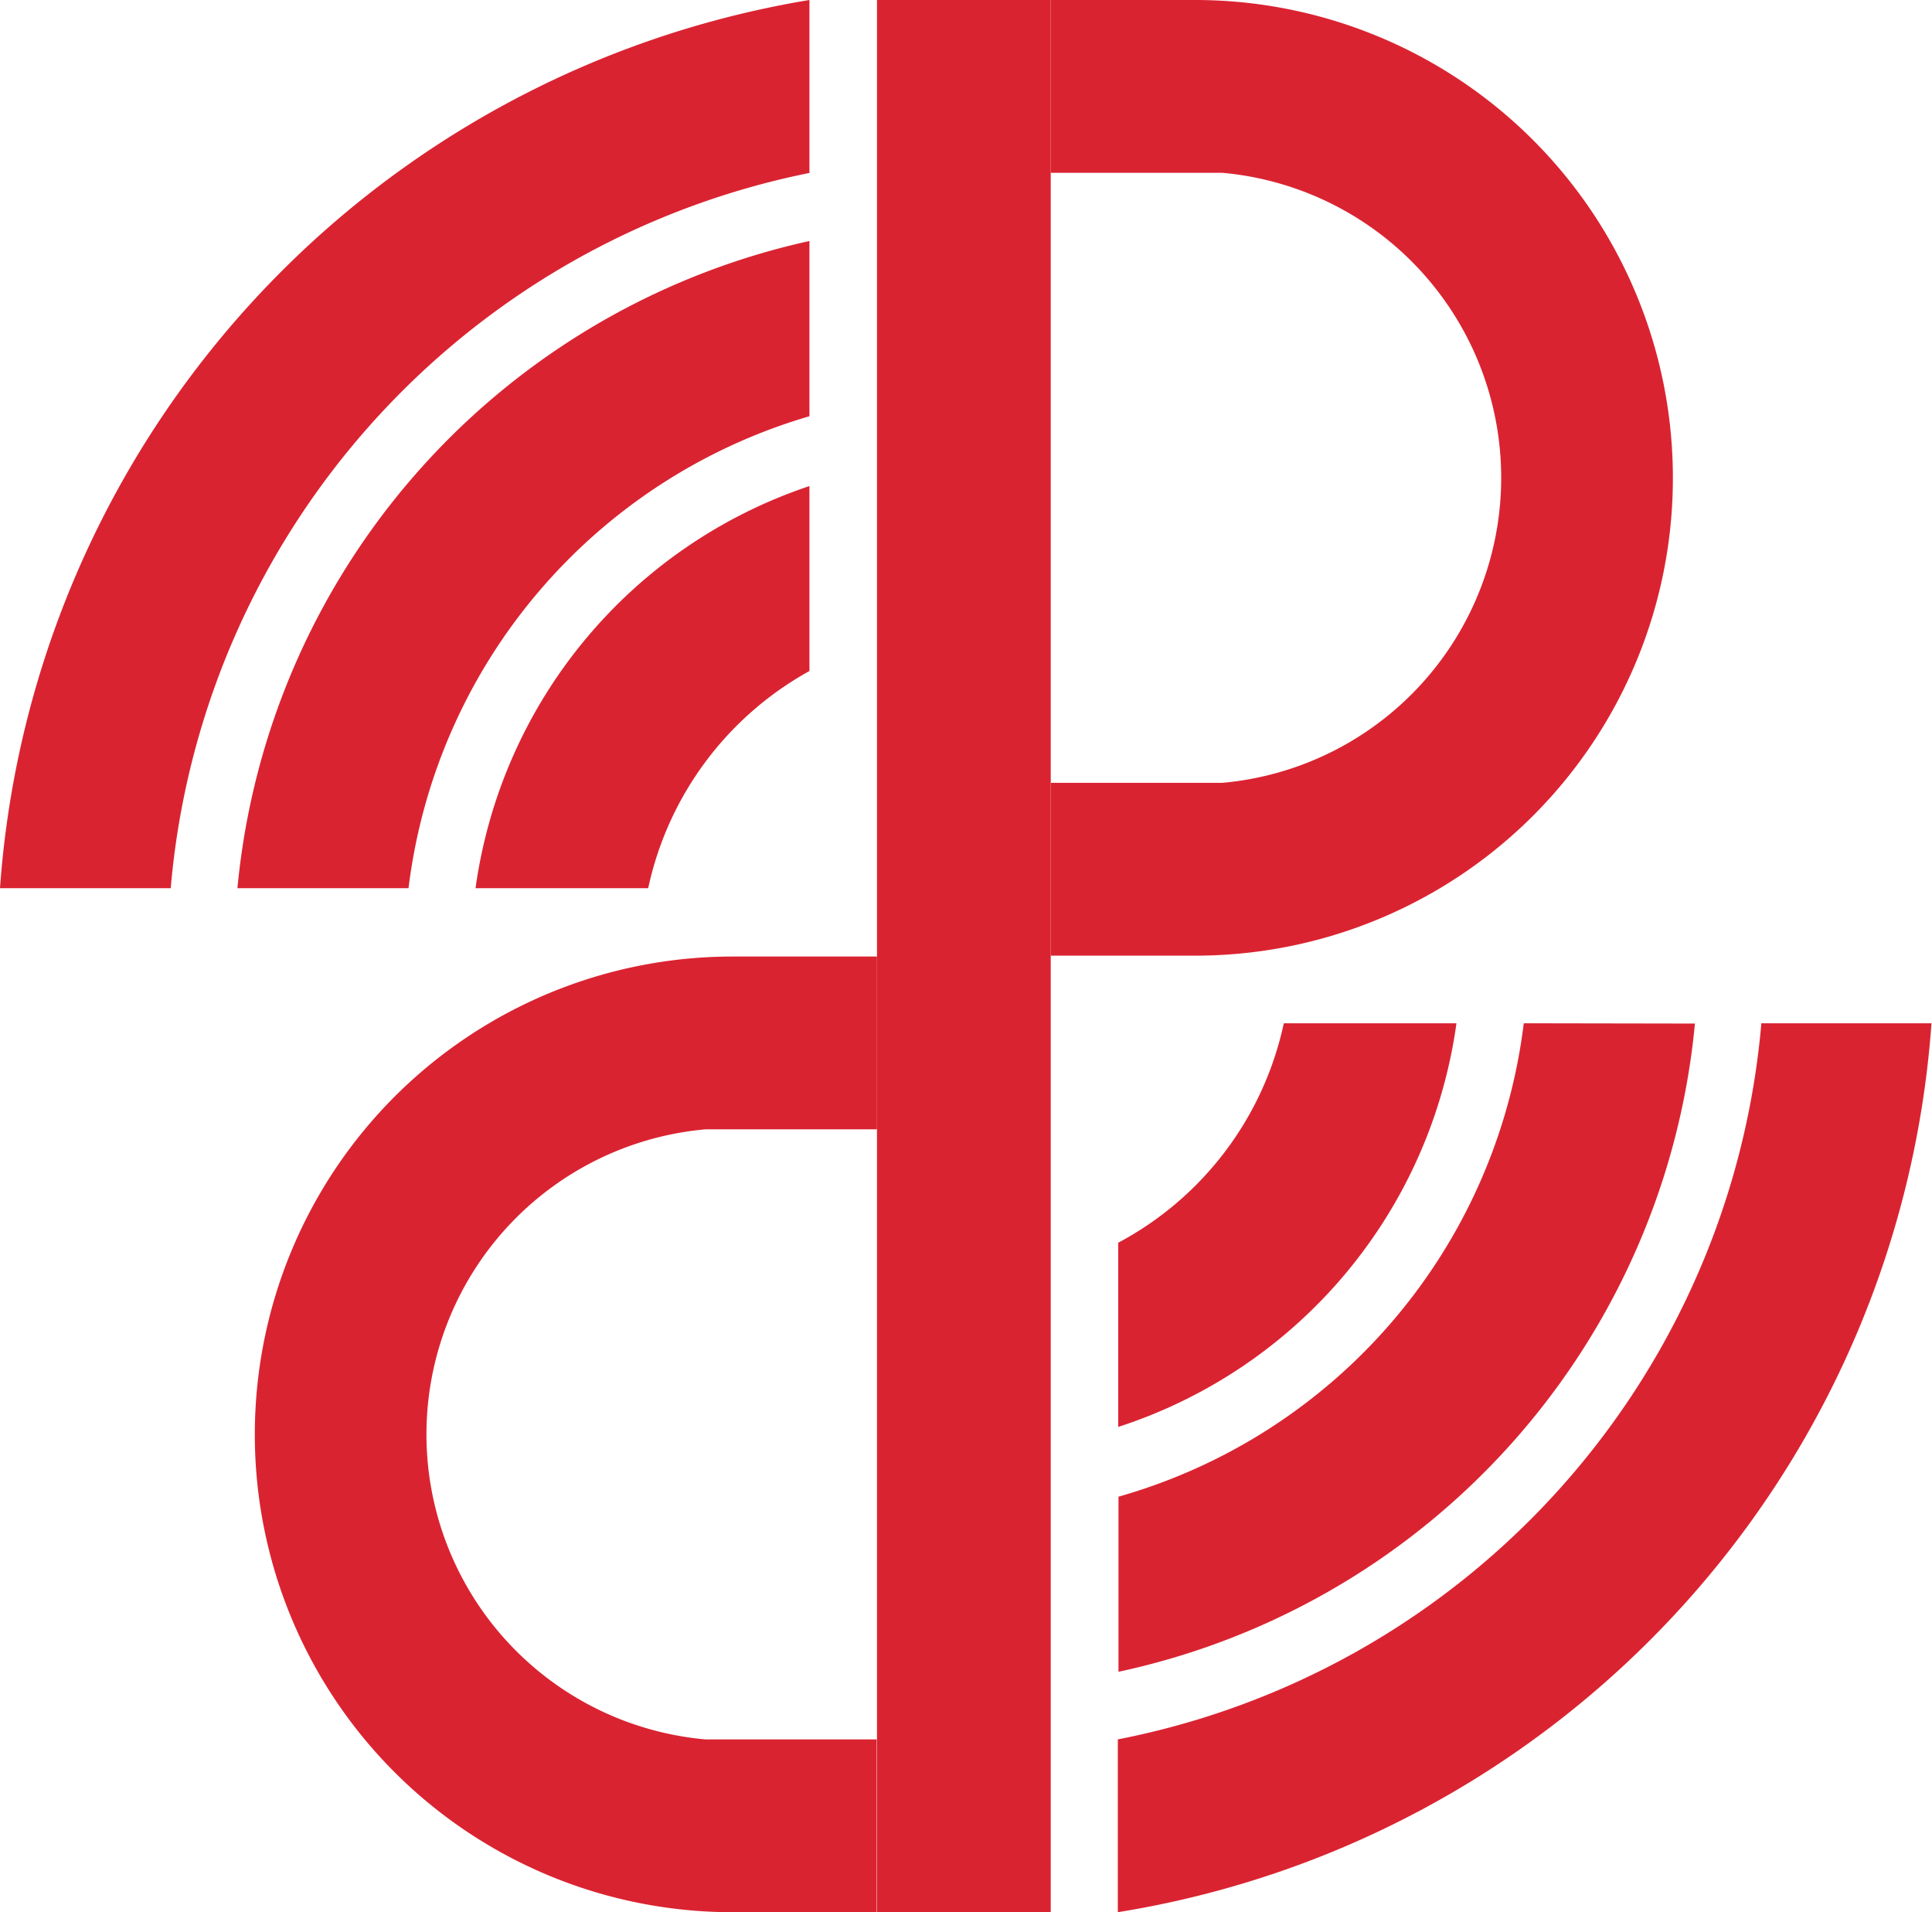 <?xml version="1.0" encoding="UTF-8"?>
<svg xmlns="http://www.w3.org/2000/svg" viewBox="0 0 261.19 258.5">
  <defs>
    <style>.cls-1{fill:#da2331;}</style>
  </defs>
  <g id="Layer_2" data-name="Layer 2">
    <g id="Layer_1-2" data-name="Layer 1">
      <rect class="cls-1" x="118.56" width="23.49" height="258.5"></rect>
      <path class="cls-1" d="M226.16,64.59a64.56,64.56,0,0,1-64.6,64.6H142.05V105.83h23.19a41.4,41.4,0,0,0,0-82.47H142.05V0h19.51A64.59,64.59,0,0,1,226.16,64.59Z"></path>
      <path class="cls-1" d="M34.45,193.9A64.56,64.56,0,0,0,99,258.5h19.52V235.14H95.36a41.4,41.4,0,0,1,0-82.47h23.2V129.31H99A64.59,64.59,0,0,0,34.45,193.9Z"></path>
      <path class="cls-1" d="M238.12,138.33a108.1,108.1,0,0,1-87,96.81V258.5a131.13,131.13,0,0,0,110-120.17ZM0,120.07H23.08a108.08,108.08,0,0,1,86.35-96.69V0A131.14,131.14,0,0,0,0,120.07Z"></path>
      <path class="cls-1" d="M206,138.33a76.14,76.14,0,0,1-54.79,64V226a99.15,99.15,0,0,0,77.93-87.63ZM32.1,120.07H55.23a76.1,76.1,0,0,1,54.2-63.8V32.58A99.11,99.11,0,0,0,32.1,120.07Z"></path>
      <path class="cls-1" d="M173.56,138.33A44.07,44.07,0,0,1,151.17,168v24.9a67,67,0,0,0,45.73-54.57ZM64.29,120.07H87.63a44.13,44.13,0,0,1,21.8-29.36v-25A67,67,0,0,0,64.29,120.07Z"></path>
    </g>
  </g>
</svg>
